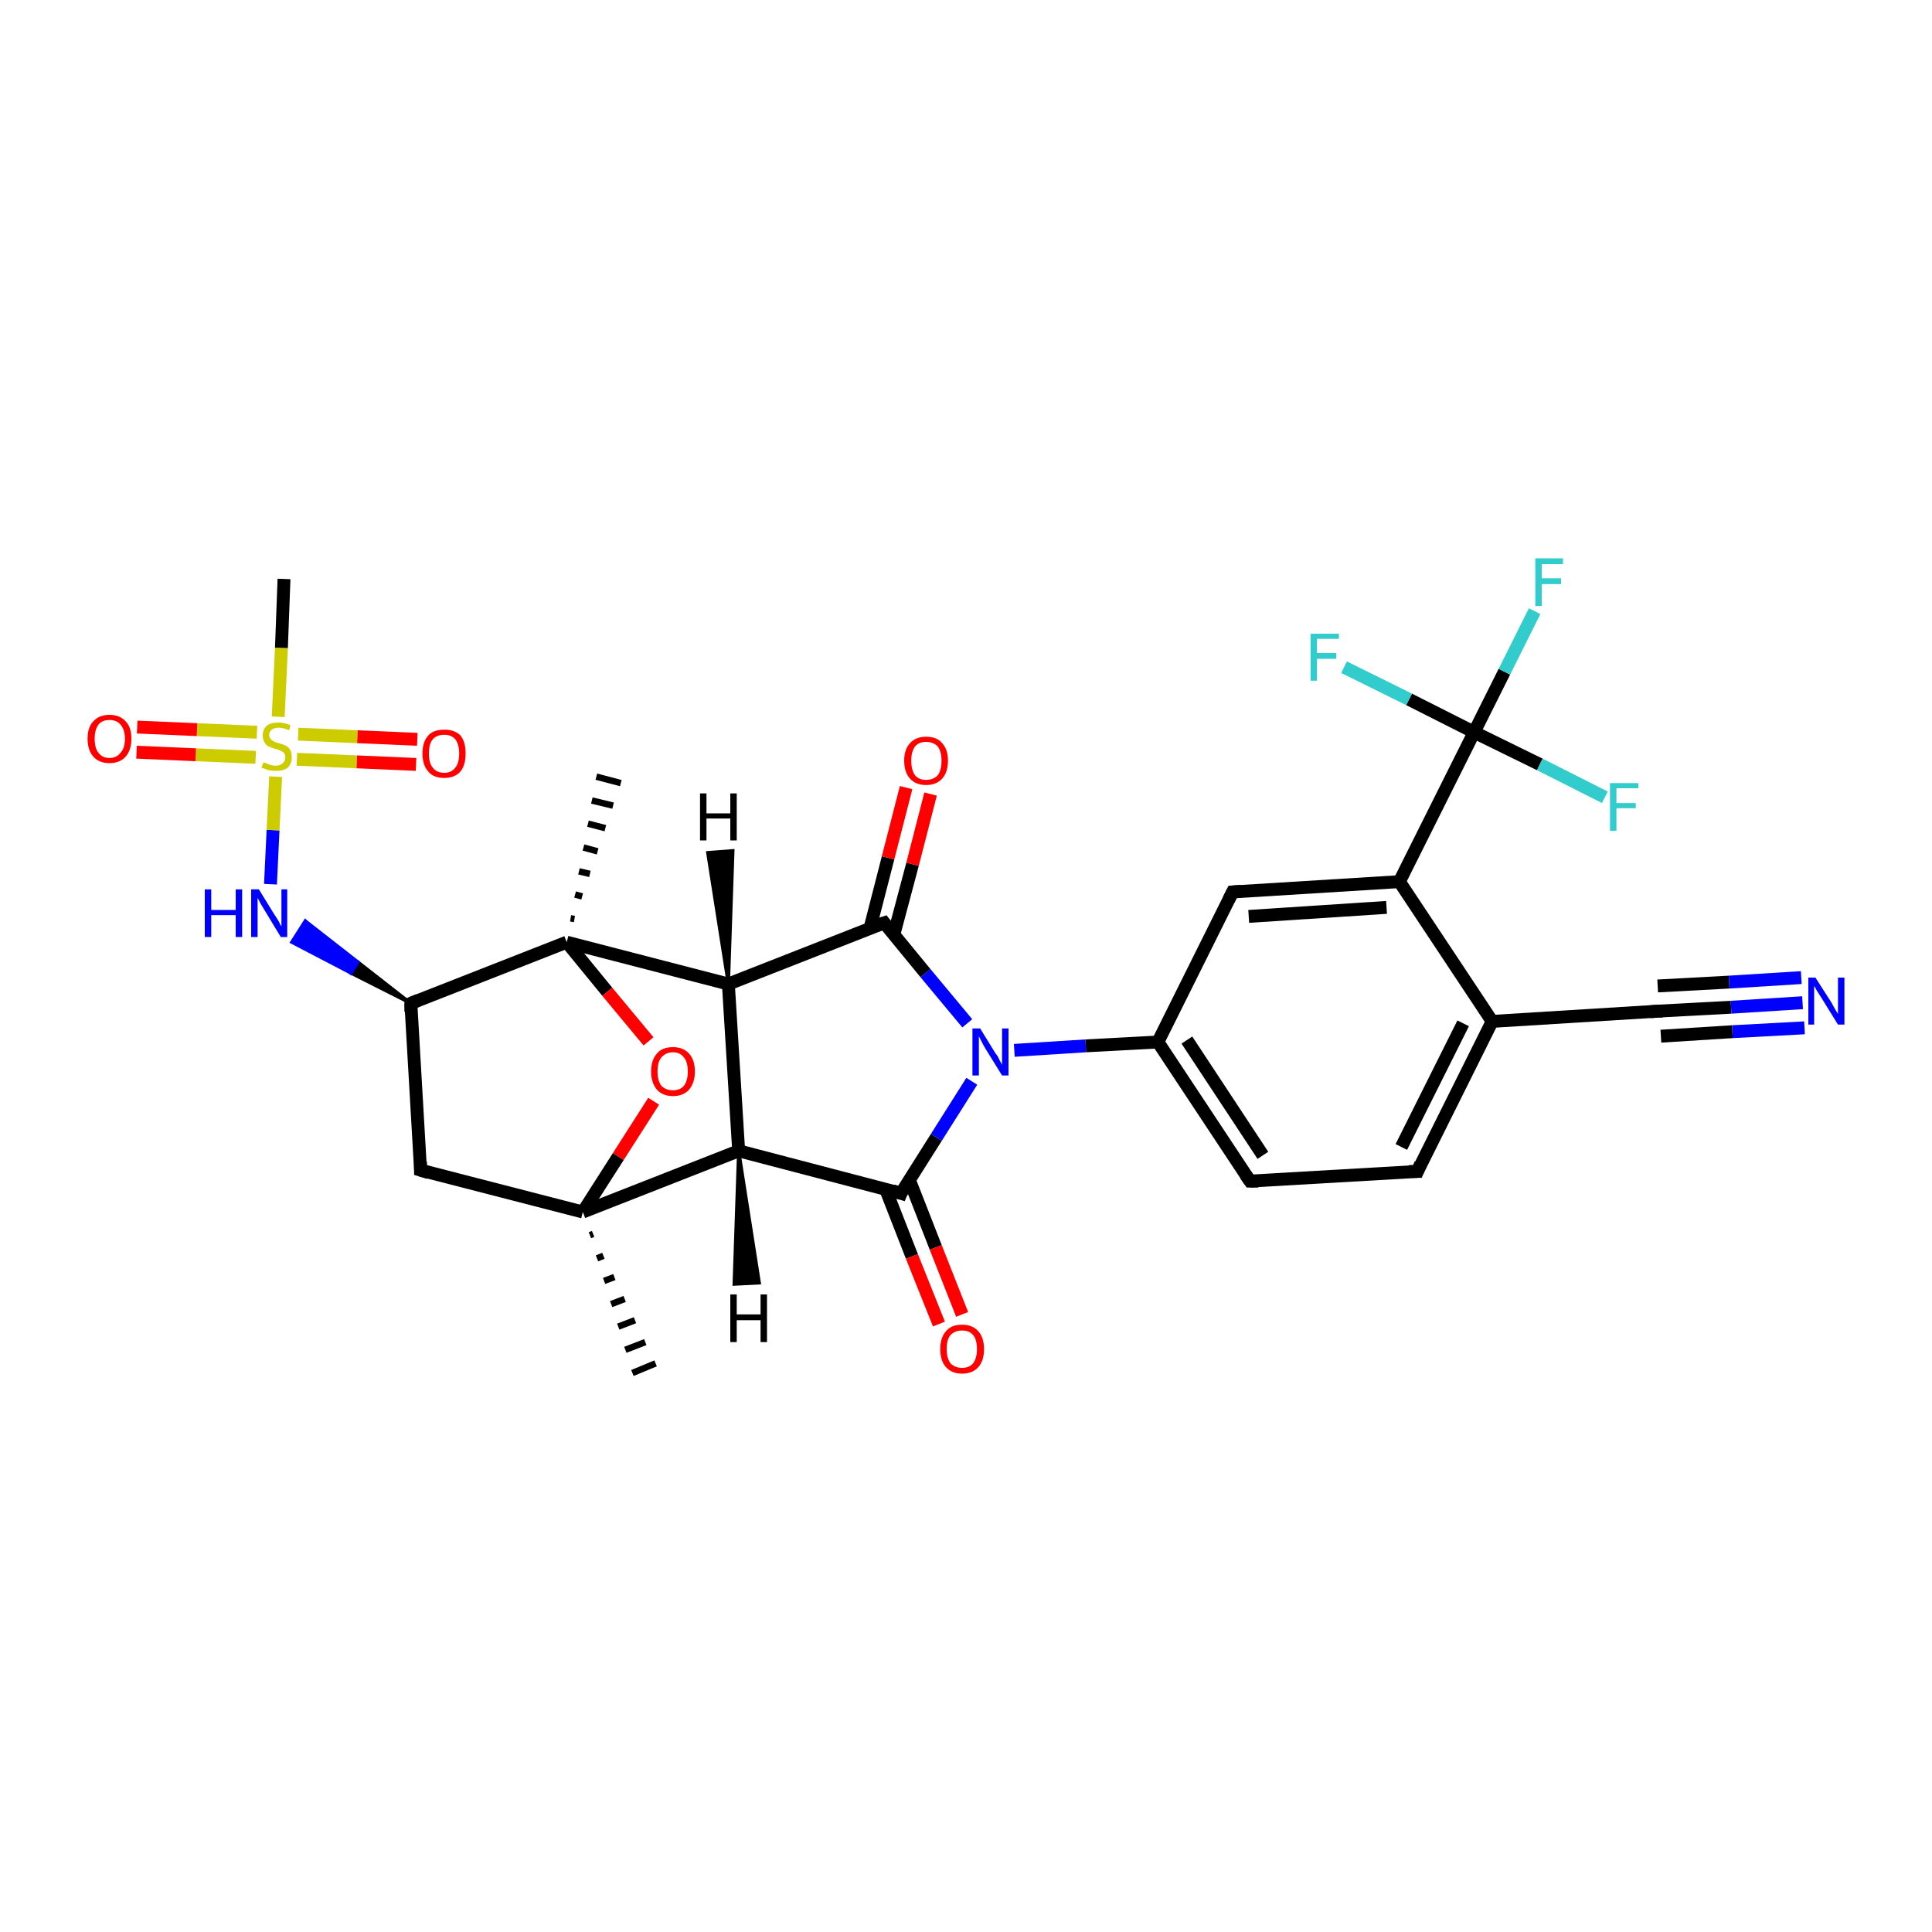 <?xml version='1.0' encoding='iso-8859-1'?>
<svg version='1.1' baseProfile='full'
              xmlns='http://www.w3.org/2000/svg'
                      xmlns:rdkit='http://www.rdkit.org/xml'
                      xmlns:xlink='http://www.w3.org/1999/xlink'
                  xml:space='preserve'
width='300px' height='300px' viewBox='0 0 300 300'>
<!-- END OF HEADER -->
<rect style='opacity:1.0;fill:#FFFFFF;stroke:none' width='300.0' height='300.0' x='0.0' y='0.0'> </rect>
<path class='bond-0 atom-1 atom-0' d='M 92.1,191.6 L 91.6,191.8' style='fill:none;fill-rule:evenodd;stroke:#000000;stroke-width:1.0px;stroke-linecap:butt;stroke-linejoin:miter;stroke-opacity:1' />
<path class='bond-0 atom-1 atom-0' d='M 93.7,195.0 L 92.7,195.4' style='fill:none;fill-rule:evenodd;stroke:#000000;stroke-width:1.0px;stroke-linecap:butt;stroke-linejoin:miter;stroke-opacity:1' />
<path class='bond-0 atom-1 atom-0' d='M 95.4,198.3 L 93.8,198.9' style='fill:none;fill-rule:evenodd;stroke:#000000;stroke-width:1.0px;stroke-linecap:butt;stroke-linejoin:miter;stroke-opacity:1' />
<path class='bond-0 atom-1 atom-0' d='M 97.0,201.7 L 94.9,202.5' style='fill:none;fill-rule:evenodd;stroke:#000000;stroke-width:1.0px;stroke-linecap:butt;stroke-linejoin:miter;stroke-opacity:1' />
<path class='bond-0 atom-1 atom-0' d='M 98.6,205.0 L 96.0,206.0' style='fill:none;fill-rule:evenodd;stroke:#000000;stroke-width:1.0px;stroke-linecap:butt;stroke-linejoin:miter;stroke-opacity:1' />
<path class='bond-0 atom-1 atom-0' d='M 100.2,208.4 L 97.1,209.6' style='fill:none;fill-rule:evenodd;stroke:#000000;stroke-width:1.0px;stroke-linecap:butt;stroke-linejoin:miter;stroke-opacity:1' />
<path class='bond-0 atom-1 atom-0' d='M 101.8,211.7 L 98.2,213.2' style='fill:none;fill-rule:evenodd;stroke:#000000;stroke-width:1.0px;stroke-linecap:butt;stroke-linejoin:miter;stroke-opacity:1' />
<path class='bond-1 atom-1 atom-2' d='M 90.5,188.2 L 65.3,181.7' style='fill:none;fill-rule:evenodd;stroke:#000000;stroke-width:2.0px;stroke-linecap:butt;stroke-linejoin:miter;stroke-opacity:1' />
<path class='bond-2 atom-2 atom-3' d='M 65.3,181.7 L 63.8,155.8' style='fill:none;fill-rule:evenodd;stroke:#000000;stroke-width:2.0px;stroke-linecap:butt;stroke-linejoin:miter;stroke-opacity:1' />
<path class='bond-3 atom-3 atom-4' d='M 63.8,155.8 L 54.5,151.1 L 55.6,149.4 Z' style='fill:#000000;fill-rule:evenodd;fill-opacity:1;stroke:#000000;stroke-width:0.5px;stroke-linecap:butt;stroke-linejoin:miter;stroke-opacity:1;' />
<path class='bond-3 atom-3 atom-4' d='M 54.5,151.1 L 47.4,143.0 L 45.3,146.3 Z' style='fill:#0000FF;fill-rule:evenodd;fill-opacity:1;stroke:#0000FF;stroke-width:0.5px;stroke-linecap:butt;stroke-linejoin:miter;stroke-opacity:1;' />
<path class='bond-3 atom-3 atom-4' d='M 54.5,151.1 L 55.6,149.4 L 47.4,143.0 Z' style='fill:#0000FF;fill-rule:evenodd;fill-opacity:1;stroke:#0000FF;stroke-width:0.5px;stroke-linecap:butt;stroke-linejoin:miter;stroke-opacity:1;' />
<path class='bond-4 atom-4 atom-5' d='M 42.0,137.3 L 42.4,128.9' style='fill:none;fill-rule:evenodd;stroke:#0000FF;stroke-width:2.0px;stroke-linecap:butt;stroke-linejoin:miter;stroke-opacity:1' />
<path class='bond-4 atom-4 atom-5' d='M 42.4,128.9 L 42.8,120.6' style='fill:none;fill-rule:evenodd;stroke:#CCCC00;stroke-width:2.0px;stroke-linecap:butt;stroke-linejoin:miter;stroke-opacity:1' />
<path class='bond-5 atom-5 atom-6' d='M 43.2,111.3 L 43.7,100.6' style='fill:none;fill-rule:evenodd;stroke:#CCCC00;stroke-width:2.0px;stroke-linecap:butt;stroke-linejoin:miter;stroke-opacity:1' />
<path class='bond-5 atom-5 atom-6' d='M 43.7,100.6 L 44.1,89.9' style='fill:none;fill-rule:evenodd;stroke:#000000;stroke-width:2.0px;stroke-linecap:butt;stroke-linejoin:miter;stroke-opacity:1' />
<path class='bond-6 atom-5 atom-7' d='M 46.1,117.9 L 55.4,118.3' style='fill:none;fill-rule:evenodd;stroke:#CCCC00;stroke-width:2.0px;stroke-linecap:butt;stroke-linejoin:miter;stroke-opacity:1' />
<path class='bond-6 atom-5 atom-7' d='M 55.4,118.3 L 64.6,118.7' style='fill:none;fill-rule:evenodd;stroke:#FF0000;stroke-width:2.0px;stroke-linecap:butt;stroke-linejoin:miter;stroke-opacity:1' />
<path class='bond-6 atom-5 atom-7' d='M 46.3,114.0 L 55.5,114.4' style='fill:none;fill-rule:evenodd;stroke:#CCCC00;stroke-width:2.0px;stroke-linecap:butt;stroke-linejoin:miter;stroke-opacity:1' />
<path class='bond-6 atom-5 atom-7' d='M 55.5,114.4 L 64.8,114.8' style='fill:none;fill-rule:evenodd;stroke:#FF0000;stroke-width:2.0px;stroke-linecap:butt;stroke-linejoin:miter;stroke-opacity:1' />
<path class='bond-7 atom-5 atom-8' d='M 39.9,113.7 L 30.6,113.3' style='fill:none;fill-rule:evenodd;stroke:#CCCC00;stroke-width:2.0px;stroke-linecap:butt;stroke-linejoin:miter;stroke-opacity:1' />
<path class='bond-7 atom-5 atom-8' d='M 30.6,113.3 L 21.3,112.9' style='fill:none;fill-rule:evenodd;stroke:#FF0000;stroke-width:2.0px;stroke-linecap:butt;stroke-linejoin:miter;stroke-opacity:1' />
<path class='bond-7 atom-5 atom-8' d='M 39.7,117.6 L 30.4,117.2' style='fill:none;fill-rule:evenodd;stroke:#CCCC00;stroke-width:2.0px;stroke-linecap:butt;stroke-linejoin:miter;stroke-opacity:1' />
<path class='bond-7 atom-5 atom-8' d='M 30.4,117.2 L 21.2,116.8' style='fill:none;fill-rule:evenodd;stroke:#FF0000;stroke-width:2.0px;stroke-linecap:butt;stroke-linejoin:miter;stroke-opacity:1' />
<path class='bond-8 atom-3 atom-9' d='M 63.8,155.8 L 88.0,146.3' style='fill:none;fill-rule:evenodd;stroke:#000000;stroke-width:2.0px;stroke-linecap:butt;stroke-linejoin:miter;stroke-opacity:1' />
<path class='bond-9 atom-9 atom-10' d='M 88.6,142.6 L 89.2,142.7' style='fill:none;fill-rule:evenodd;stroke:#000000;stroke-width:1.0px;stroke-linecap:butt;stroke-linejoin:miter;stroke-opacity:1' />
<path class='bond-9 atom-9 atom-10' d='M 89.3,138.9 L 90.4,139.2' style='fill:none;fill-rule:evenodd;stroke:#000000;stroke-width:1.0px;stroke-linecap:butt;stroke-linejoin:miter;stroke-opacity:1' />
<path class='bond-9 atom-9 atom-10' d='M 89.9,135.3 L 91.6,135.7' style='fill:none;fill-rule:evenodd;stroke:#000000;stroke-width:1.0px;stroke-linecap:butt;stroke-linejoin:miter;stroke-opacity:1' />
<path class='bond-9 atom-9 atom-10' d='M 90.6,131.6 L 92.8,132.2' style='fill:none;fill-rule:evenodd;stroke:#000000;stroke-width:1.0px;stroke-linecap:butt;stroke-linejoin:miter;stroke-opacity:1' />
<path class='bond-9 atom-9 atom-10' d='M 91.3,127.9 L 94.0,128.6' style='fill:none;fill-rule:evenodd;stroke:#000000;stroke-width:1.0px;stroke-linecap:butt;stroke-linejoin:miter;stroke-opacity:1' />
<path class='bond-9 atom-9 atom-10' d='M 91.9,124.3 L 95.2,125.1' style='fill:none;fill-rule:evenodd;stroke:#000000;stroke-width:1.0px;stroke-linecap:butt;stroke-linejoin:miter;stroke-opacity:1' />
<path class='bond-9 atom-9 atom-10' d='M 92.6,120.6 L 96.4,121.6' style='fill:none;fill-rule:evenodd;stroke:#000000;stroke-width:1.0px;stroke-linecap:butt;stroke-linejoin:miter;stroke-opacity:1' />
<path class='bond-10 atom-9 atom-11' d='M 88.0,146.3 L 94.3,154.0' style='fill:none;fill-rule:evenodd;stroke:#000000;stroke-width:2.0px;stroke-linecap:butt;stroke-linejoin:miter;stroke-opacity:1' />
<path class='bond-10 atom-9 atom-11' d='M 94.3,154.0 L 100.7,161.7' style='fill:none;fill-rule:evenodd;stroke:#FF0000;stroke-width:2.0px;stroke-linecap:butt;stroke-linejoin:miter;stroke-opacity:1' />
<path class='bond-11 atom-9 atom-12' d='M 88.0,146.3 L 113.1,152.8' style='fill:none;fill-rule:evenodd;stroke:#000000;stroke-width:2.0px;stroke-linecap:butt;stroke-linejoin:miter;stroke-opacity:1' />
<path class='bond-12 atom-12 atom-13' d='M 113.1,152.8 L 114.7,178.7' style='fill:none;fill-rule:evenodd;stroke:#000000;stroke-width:2.0px;stroke-linecap:butt;stroke-linejoin:miter;stroke-opacity:1' />
<path class='bond-13 atom-13 atom-14' d='M 114.7,178.7 L 139.9,185.3' style='fill:none;fill-rule:evenodd;stroke:#000000;stroke-width:2.0px;stroke-linecap:butt;stroke-linejoin:miter;stroke-opacity:1' />
<path class='bond-14 atom-14 atom-15' d='M 137.5,184.6 L 141.6,195.1' style='fill:none;fill-rule:evenodd;stroke:#000000;stroke-width:2.0px;stroke-linecap:butt;stroke-linejoin:miter;stroke-opacity:1' />
<path class='bond-14 atom-14 atom-15' d='M 141.6,195.1 L 145.8,205.6' style='fill:none;fill-rule:evenodd;stroke:#FF0000;stroke-width:2.0px;stroke-linecap:butt;stroke-linejoin:miter;stroke-opacity:1' />
<path class='bond-14 atom-14 atom-15' d='M 141.2,183.2 L 145.3,193.7' style='fill:none;fill-rule:evenodd;stroke:#000000;stroke-width:2.0px;stroke-linecap:butt;stroke-linejoin:miter;stroke-opacity:1' />
<path class='bond-14 atom-14 atom-15' d='M 145.3,193.7 L 149.4,204.1' style='fill:none;fill-rule:evenodd;stroke:#FF0000;stroke-width:2.0px;stroke-linecap:butt;stroke-linejoin:miter;stroke-opacity:1' />
<path class='bond-15 atom-14 atom-16' d='M 139.9,185.3 L 145.4,176.6' style='fill:none;fill-rule:evenodd;stroke:#000000;stroke-width:2.0px;stroke-linecap:butt;stroke-linejoin:miter;stroke-opacity:1' />
<path class='bond-15 atom-14 atom-16' d='M 145.4,176.6 L 150.9,167.9' style='fill:none;fill-rule:evenodd;stroke:#0000FF;stroke-width:2.0px;stroke-linecap:butt;stroke-linejoin:miter;stroke-opacity:1' />
<path class='bond-16 atom-16 atom-17' d='M 150.2,158.9 L 143.7,151.1' style='fill:none;fill-rule:evenodd;stroke:#0000FF;stroke-width:2.0px;stroke-linecap:butt;stroke-linejoin:miter;stroke-opacity:1' />
<path class='bond-16 atom-16 atom-17' d='M 143.7,151.1 L 137.3,143.3' style='fill:none;fill-rule:evenodd;stroke:#000000;stroke-width:2.0px;stroke-linecap:butt;stroke-linejoin:miter;stroke-opacity:1' />
<path class='bond-17 atom-17 atom-18' d='M 138.8,145.1 L 141.7,134.2' style='fill:none;fill-rule:evenodd;stroke:#000000;stroke-width:2.0px;stroke-linecap:butt;stroke-linejoin:miter;stroke-opacity:1' />
<path class='bond-17 atom-17 atom-18' d='M 141.7,134.2 L 144.5,123.3' style='fill:none;fill-rule:evenodd;stroke:#FF0000;stroke-width:2.0px;stroke-linecap:butt;stroke-linejoin:miter;stroke-opacity:1' />
<path class='bond-17 atom-17 atom-18' d='M 135.1,144.1 L 137.9,133.2' style='fill:none;fill-rule:evenodd;stroke:#000000;stroke-width:2.0px;stroke-linecap:butt;stroke-linejoin:miter;stroke-opacity:1' />
<path class='bond-17 atom-17 atom-18' d='M 137.9,133.2 L 140.7,122.3' style='fill:none;fill-rule:evenodd;stroke:#FF0000;stroke-width:2.0px;stroke-linecap:butt;stroke-linejoin:miter;stroke-opacity:1' />
<path class='bond-18 atom-16 atom-19' d='M 157.5,163.1 L 168.6,162.4' style='fill:none;fill-rule:evenodd;stroke:#0000FF;stroke-width:2.0px;stroke-linecap:butt;stroke-linejoin:miter;stroke-opacity:1' />
<path class='bond-18 atom-16 atom-19' d='M 168.6,162.4 L 179.8,161.8' style='fill:none;fill-rule:evenodd;stroke:#000000;stroke-width:2.0px;stroke-linecap:butt;stroke-linejoin:miter;stroke-opacity:1' />
<path class='bond-19 atom-19 atom-20' d='M 179.8,161.8 L 194.1,183.4' style='fill:none;fill-rule:evenodd;stroke:#000000;stroke-width:2.0px;stroke-linecap:butt;stroke-linejoin:miter;stroke-opacity:1' />
<path class='bond-19 atom-19 atom-20' d='M 184.3,161.5 L 196.1,179.4' style='fill:none;fill-rule:evenodd;stroke:#000000;stroke-width:2.0px;stroke-linecap:butt;stroke-linejoin:miter;stroke-opacity:1' />
<path class='bond-20 atom-20 atom-21' d='M 194.1,183.4 L 220.1,181.9' style='fill:none;fill-rule:evenodd;stroke:#000000;stroke-width:2.0px;stroke-linecap:butt;stroke-linejoin:miter;stroke-opacity:1' />
<path class='bond-21 atom-21 atom-22' d='M 220.1,181.9 L 231.7,158.6' style='fill:none;fill-rule:evenodd;stroke:#000000;stroke-width:2.0px;stroke-linecap:butt;stroke-linejoin:miter;stroke-opacity:1' />
<path class='bond-21 atom-21 atom-22' d='M 217.6,178.1 L 227.2,158.9' style='fill:none;fill-rule:evenodd;stroke:#000000;stroke-width:2.0px;stroke-linecap:butt;stroke-linejoin:miter;stroke-opacity:1' />
<path class='bond-22 atom-22 atom-23' d='M 231.7,158.6 L 257.6,157.0' style='fill:none;fill-rule:evenodd;stroke:#000000;stroke-width:2.0px;stroke-linecap:butt;stroke-linejoin:miter;stroke-opacity:1' />
<path class='bond-23 atom-23 atom-24' d='M 257.6,157.0 L 268.8,156.4' style='fill:none;fill-rule:evenodd;stroke:#000000;stroke-width:2.0px;stroke-linecap:butt;stroke-linejoin:miter;stroke-opacity:1' />
<path class='bond-23 atom-23 atom-24' d='M 268.8,156.4 L 279.9,155.7' style='fill:none;fill-rule:evenodd;stroke:#0000FF;stroke-width:2.0px;stroke-linecap:butt;stroke-linejoin:miter;stroke-opacity:1' />
<path class='bond-23 atom-23 atom-24' d='M 257.4,153.1 L 268.5,152.5' style='fill:none;fill-rule:evenodd;stroke:#000000;stroke-width:2.0px;stroke-linecap:butt;stroke-linejoin:miter;stroke-opacity:1' />
<path class='bond-23 atom-23 atom-24' d='M 268.5,152.5 L 279.7,151.8' style='fill:none;fill-rule:evenodd;stroke:#0000FF;stroke-width:2.0px;stroke-linecap:butt;stroke-linejoin:miter;stroke-opacity:1' />
<path class='bond-23 atom-23 atom-24' d='M 257.9,160.9 L 269.0,160.2' style='fill:none;fill-rule:evenodd;stroke:#000000;stroke-width:2.0px;stroke-linecap:butt;stroke-linejoin:miter;stroke-opacity:1' />
<path class='bond-23 atom-23 atom-24' d='M 269.0,160.2 L 280.2,159.6' style='fill:none;fill-rule:evenodd;stroke:#0000FF;stroke-width:2.0px;stroke-linecap:butt;stroke-linejoin:miter;stroke-opacity:1' />
<path class='bond-24 atom-22 atom-25' d='M 231.7,158.6 L 217.3,136.9' style='fill:none;fill-rule:evenodd;stroke:#000000;stroke-width:2.0px;stroke-linecap:butt;stroke-linejoin:miter;stroke-opacity:1' />
<path class='bond-25 atom-25 atom-26' d='M 217.3,136.9 L 191.4,138.5' style='fill:none;fill-rule:evenodd;stroke:#000000;stroke-width:2.0px;stroke-linecap:butt;stroke-linejoin:miter;stroke-opacity:1' />
<path class='bond-25 atom-25 atom-26' d='M 215.3,140.9 L 193.9,142.3' style='fill:none;fill-rule:evenodd;stroke:#000000;stroke-width:2.0px;stroke-linecap:butt;stroke-linejoin:miter;stroke-opacity:1' />
<path class='bond-26 atom-25 atom-27' d='M 217.3,136.9 L 228.9,113.7' style='fill:none;fill-rule:evenodd;stroke:#000000;stroke-width:2.0px;stroke-linecap:butt;stroke-linejoin:miter;stroke-opacity:1' />
<path class='bond-27 atom-27 atom-28' d='M 228.9,113.7 L 233.6,104.3' style='fill:none;fill-rule:evenodd;stroke:#000000;stroke-width:2.0px;stroke-linecap:butt;stroke-linejoin:miter;stroke-opacity:1' />
<path class='bond-27 atom-27 atom-28' d='M 233.6,104.3 L 238.3,94.9' style='fill:none;fill-rule:evenodd;stroke:#33CCCC;stroke-width:2.0px;stroke-linecap:butt;stroke-linejoin:miter;stroke-opacity:1' />
<path class='bond-28 atom-27 atom-29' d='M 228.9,113.7 L 218.8,108.6' style='fill:none;fill-rule:evenodd;stroke:#000000;stroke-width:2.0px;stroke-linecap:butt;stroke-linejoin:miter;stroke-opacity:1' />
<path class='bond-28 atom-27 atom-29' d='M 218.8,108.6 L 208.7,103.6' style='fill:none;fill-rule:evenodd;stroke:#33CCCC;stroke-width:2.0px;stroke-linecap:butt;stroke-linejoin:miter;stroke-opacity:1' />
<path class='bond-29 atom-27 atom-30' d='M 228.9,113.7 L 239.1,118.7' style='fill:none;fill-rule:evenodd;stroke:#000000;stroke-width:2.0px;stroke-linecap:butt;stroke-linejoin:miter;stroke-opacity:1' />
<path class='bond-29 atom-27 atom-30' d='M 239.1,118.7 L 249.2,123.8' style='fill:none;fill-rule:evenodd;stroke:#33CCCC;stroke-width:2.0px;stroke-linecap:butt;stroke-linejoin:miter;stroke-opacity:1' />
<path class='bond-30 atom-11 atom-1' d='M 101.5,171.0 L 96.0,179.6' style='fill:none;fill-rule:evenodd;stroke:#FF0000;stroke-width:2.0px;stroke-linecap:butt;stroke-linejoin:miter;stroke-opacity:1' />
<path class='bond-30 atom-11 atom-1' d='M 96.0,179.6 L 90.5,188.2' style='fill:none;fill-rule:evenodd;stroke:#000000;stroke-width:2.0px;stroke-linecap:butt;stroke-linejoin:miter;stroke-opacity:1' />
<path class='bond-31 atom-17 atom-12' d='M 137.3,143.3 L 113.1,152.8' style='fill:none;fill-rule:evenodd;stroke:#000000;stroke-width:2.0px;stroke-linecap:butt;stroke-linejoin:miter;stroke-opacity:1' />
<path class='bond-32 atom-26 atom-19' d='M 191.4,138.5 L 179.8,161.8' style='fill:none;fill-rule:evenodd;stroke:#000000;stroke-width:2.0px;stroke-linecap:butt;stroke-linejoin:miter;stroke-opacity:1' />
<path class='bond-33 atom-13 atom-1' d='M 114.7,178.7 L 90.5,188.2' style='fill:none;fill-rule:evenodd;stroke:#000000;stroke-width:2.0px;stroke-linecap:butt;stroke-linejoin:miter;stroke-opacity:1' />
<path class='bond-34 atom-12 atom-31' d='M 113.1,152.8 L 109.9,132.4 L 113.8,132.1 Z' style='fill:#000000;fill-rule:evenodd;fill-opacity:1;stroke:#000000;stroke-width:0.5px;stroke-linecap:butt;stroke-linejoin:miter;stroke-opacity:1;' />
<path class='bond-35 atom-13 atom-32' d='M 114.7,178.7 L 117.9,199.2 L 114.0,199.4 Z' style='fill:#000000;fill-rule:evenodd;fill-opacity:1;stroke:#000000;stroke-width:0.5px;stroke-linecap:butt;stroke-linejoin:miter;stroke-opacity:1;' />
<path d='M 66.6,182.1 L 65.3,181.7 L 65.3,180.4' style='fill:none;stroke:#000000;stroke-width:2.0px;stroke-linecap:butt;stroke-linejoin:miter;stroke-opacity:1;' />
<path d='M 63.8,157.1 L 63.8,155.8 L 65.0,155.3' style='fill:none;stroke:#000000;stroke-width:2.0px;stroke-linecap:butt;stroke-linejoin:miter;stroke-opacity:1;' />
<path d='M 138.6,184.9 L 139.9,185.3 L 140.1,184.8' style='fill:none;stroke:#000000;stroke-width:2.0px;stroke-linecap:butt;stroke-linejoin:miter;stroke-opacity:1;' />
<path d='M 137.6,143.7 L 137.3,143.3 L 136.1,143.7' style='fill:none;stroke:#000000;stroke-width:2.0px;stroke-linecap:butt;stroke-linejoin:miter;stroke-opacity:1;' />
<path d='M 193.4,182.4 L 194.1,183.4 L 195.4,183.4' style='fill:none;stroke:#000000;stroke-width:2.0px;stroke-linecap:butt;stroke-linejoin:miter;stroke-opacity:1;' />
<path d='M 218.8,181.9 L 220.1,181.9 L 220.6,180.7' style='fill:none;stroke:#000000;stroke-width:2.0px;stroke-linecap:butt;stroke-linejoin:miter;stroke-opacity:1;' />
<path d='M 256.3,157.1 L 257.6,157.0 L 258.2,157.0' style='fill:none;stroke:#000000;stroke-width:2.0px;stroke-linecap:butt;stroke-linejoin:miter;stroke-opacity:1;' />
<path d='M 192.7,138.4 L 191.4,138.5 L 190.8,139.7' style='fill:none;stroke:#000000;stroke-width:2.0px;stroke-linecap:butt;stroke-linejoin:miter;stroke-opacity:1;' />
<path class='atom-4' d='M 31.8 138.1
L 32.8 138.1
L 32.8 141.3
L 36.6 141.3
L 36.6 138.1
L 37.6 138.1
L 37.6 145.5
L 36.6 145.5
L 36.6 142.1
L 32.8 142.1
L 32.8 145.5
L 31.8 145.5
L 31.8 138.1
' fill='#0000FF'/>
<path class='atom-4' d='M 40.2 138.1
L 42.6 142.0
Q 42.9 142.4, 43.3 143.1
Q 43.6 143.8, 43.7 143.8
L 43.7 138.1
L 44.6 138.1
L 44.6 145.5
L 43.6 145.5
L 41.0 141.2
Q 40.7 140.7, 40.4 140.2
Q 40.1 139.6, 40.0 139.4
L 40.0 145.5
L 39.0 145.5
L 39.0 138.1
L 40.2 138.1
' fill='#0000FF'/>
<path class='atom-5' d='M 40.9 118.4
Q 41.0 118.4, 41.3 118.5
Q 41.7 118.7, 42.1 118.8
Q 42.4 118.9, 42.8 118.9
Q 43.5 118.9, 43.9 118.5
Q 44.3 118.2, 44.3 117.6
Q 44.3 117.2, 44.1 116.9
Q 43.9 116.7, 43.6 116.6
Q 43.3 116.4, 42.8 116.3
Q 42.1 116.1, 41.7 115.9
Q 41.3 115.7, 41.1 115.3
Q 40.8 114.9, 40.8 114.2
Q 40.8 113.3, 41.4 112.7
Q 42.0 112.2, 43.3 112.2
Q 44.1 112.2, 45.1 112.6
L 44.9 113.4
Q 44.0 113.0, 43.3 113.0
Q 42.6 113.0, 42.2 113.3
Q 41.8 113.6, 41.8 114.1
Q 41.8 114.5, 42.0 114.7
Q 42.2 115.0, 42.5 115.1
Q 42.8 115.3, 43.3 115.4
Q 44.0 115.6, 44.4 115.8
Q 44.8 116.0, 45.1 116.5
Q 45.3 116.9, 45.3 117.6
Q 45.3 118.6, 44.7 119.2
Q 44.0 119.7, 42.9 119.7
Q 42.2 119.7, 41.7 119.6
Q 41.2 119.4, 40.6 119.2
L 40.9 118.4
' fill='#CCCC00'/>
<path class='atom-7' d='M 65.6 117.0
Q 65.6 115.2, 66.5 114.2
Q 67.3 113.3, 69.0 113.3
Q 70.6 113.3, 71.5 114.2
Q 72.3 115.2, 72.3 117.0
Q 72.3 118.8, 71.5 119.8
Q 70.6 120.8, 69.0 120.8
Q 67.3 120.8, 66.5 119.8
Q 65.6 118.8, 65.6 117.0
M 69.0 120.0
Q 70.1 120.0, 70.7 119.2
Q 71.3 118.5, 71.3 117.0
Q 71.3 115.6, 70.7 114.8
Q 70.1 114.1, 69.0 114.1
Q 67.8 114.1, 67.2 114.8
Q 66.6 115.5, 66.6 117.0
Q 66.6 118.5, 67.2 119.2
Q 67.8 120.0, 69.0 120.0
' fill='#FF0000'/>
<path class='atom-8' d='M 13.6 114.7
Q 13.6 112.9, 14.5 112.0
Q 15.4 111.0, 17.0 111.0
Q 18.6 111.0, 19.5 112.0
Q 20.4 112.9, 20.4 114.7
Q 20.4 116.5, 19.5 117.5
Q 18.6 118.5, 17.0 118.5
Q 15.4 118.5, 14.5 117.5
Q 13.6 116.5, 13.6 114.7
M 17.0 117.7
Q 18.1 117.7, 18.7 116.9
Q 19.4 116.2, 19.4 114.7
Q 19.4 113.3, 18.7 112.5
Q 18.1 111.8, 17.0 111.8
Q 15.9 111.8, 15.3 112.5
Q 14.7 113.3, 14.7 114.7
Q 14.7 116.2, 15.3 116.9
Q 15.9 117.7, 17.0 117.7
' fill='#FF0000'/>
<path class='atom-11' d='M 101.1 166.4
Q 101.1 164.6, 102.0 163.6
Q 102.8 162.6, 104.5 162.6
Q 106.1 162.6, 107.0 163.6
Q 107.9 164.6, 107.9 166.4
Q 107.9 168.1, 107.0 169.2
Q 106.1 170.2, 104.5 170.2
Q 102.9 170.2, 102.0 169.2
Q 101.1 168.1, 101.1 166.4
M 104.5 169.3
Q 105.6 169.3, 106.2 168.6
Q 106.8 167.8, 106.8 166.4
Q 106.8 164.9, 106.2 164.2
Q 105.6 163.4, 104.5 163.4
Q 103.4 163.4, 102.7 164.2
Q 102.1 164.9, 102.1 166.4
Q 102.1 167.8, 102.7 168.6
Q 103.4 169.3, 104.5 169.3
' fill='#FF0000'/>
<path class='atom-15' d='M 146.0 209.5
Q 146.0 207.7, 146.9 206.7
Q 147.7 205.7, 149.4 205.7
Q 151.0 205.7, 151.9 206.7
Q 152.8 207.7, 152.8 209.5
Q 152.8 211.3, 151.9 212.3
Q 151.0 213.3, 149.4 213.3
Q 147.8 213.3, 146.9 212.3
Q 146.0 211.3, 146.0 209.5
M 149.4 212.4
Q 150.5 212.4, 151.1 211.7
Q 151.7 210.9, 151.7 209.5
Q 151.7 208.0, 151.1 207.3
Q 150.5 206.6, 149.4 206.6
Q 148.3 206.6, 147.6 207.3
Q 147.0 208.0, 147.0 209.5
Q 147.0 210.9, 147.6 211.7
Q 148.3 212.4, 149.4 212.4
' fill='#FF0000'/>
<path class='atom-16' d='M 152.2 159.7
L 154.6 163.6
Q 154.9 163.9, 155.2 164.6
Q 155.6 165.3, 155.6 165.4
L 155.6 159.7
L 156.6 159.7
L 156.6 167.0
L 155.6 167.0
L 153.0 162.8
Q 152.7 162.3, 152.4 161.7
Q 152.1 161.1, 152.0 160.9
L 152.0 167.0
L 151.0 167.0
L 151.0 159.7
L 152.2 159.7
' fill='#0000FF'/>
<path class='atom-18' d='M 140.4 118.1
Q 140.4 116.4, 141.3 115.4
Q 142.2 114.4, 143.8 114.4
Q 145.5 114.4, 146.3 115.4
Q 147.2 116.4, 147.2 118.1
Q 147.2 119.9, 146.3 120.9
Q 145.4 121.9, 143.8 121.9
Q 142.2 121.9, 141.3 120.9
Q 140.4 119.9, 140.4 118.1
M 143.8 121.1
Q 144.9 121.1, 145.6 120.4
Q 146.2 119.6, 146.2 118.1
Q 146.2 116.7, 145.6 115.9
Q 144.9 115.2, 143.8 115.2
Q 142.7 115.2, 142.1 115.9
Q 141.5 116.7, 141.5 118.1
Q 141.5 119.6, 142.1 120.4
Q 142.7 121.1, 143.8 121.1
' fill='#FF0000'/>
<path class='atom-24' d='M 281.9 151.8
L 284.4 155.7
Q 284.6 156.1, 285.0 156.8
Q 285.4 157.4, 285.4 157.5
L 285.4 151.8
L 286.4 151.8
L 286.4 159.1
L 285.4 159.1
L 282.8 154.9
Q 282.5 154.4, 282.1 153.8
Q 281.8 153.2, 281.7 153.1
L 281.7 159.1
L 280.8 159.1
L 280.8 151.8
L 281.9 151.8
' fill='#0000FF'/>
<path class='atom-28' d='M 238.4 86.7
L 242.7 86.7
L 242.7 87.6
L 239.4 87.6
L 239.4 89.8
L 242.4 89.8
L 242.4 90.7
L 239.4 90.7
L 239.4 94.1
L 238.4 94.1
L 238.4 86.7
' fill='#33CCCC'/>
<path class='atom-29' d='M 203.5 98.4
L 207.9 98.4
L 207.9 99.2
L 204.5 99.2
L 204.5 101.4
L 207.5 101.4
L 207.5 102.3
L 204.5 102.3
L 204.5 105.7
L 203.5 105.7
L 203.5 98.4
' fill='#33CCCC'/>
<path class='atom-30' d='M 250.0 121.6
L 254.4 121.6
L 254.4 122.4
L 251.0 122.4
L 251.0 124.7
L 254.0 124.7
L 254.0 125.5
L 251.0 125.5
L 251.0 129.0
L 250.0 129.0
L 250.0 121.6
' fill='#33CCCC'/>
<path class='atom-31' d='M 108.7 123.2
L 109.7 123.2
L 109.7 126.3
L 113.4 126.3
L 113.4 123.2
L 114.4 123.2
L 114.4 130.5
L 113.4 130.5
L 113.4 127.1
L 109.7 127.1
L 109.7 130.5
L 108.7 130.5
L 108.7 123.2
' fill='#000000'/>
<path class='atom-32' d='M 113.4 201.0
L 114.4 201.0
L 114.4 204.1
L 118.1 204.1
L 118.1 201.0
L 119.1 201.0
L 119.1 208.4
L 118.1 208.4
L 118.1 205.0
L 114.4 205.0
L 114.4 208.4
L 113.4 208.4
L 113.4 201.0
' fill='#000000'/>
</svg>
